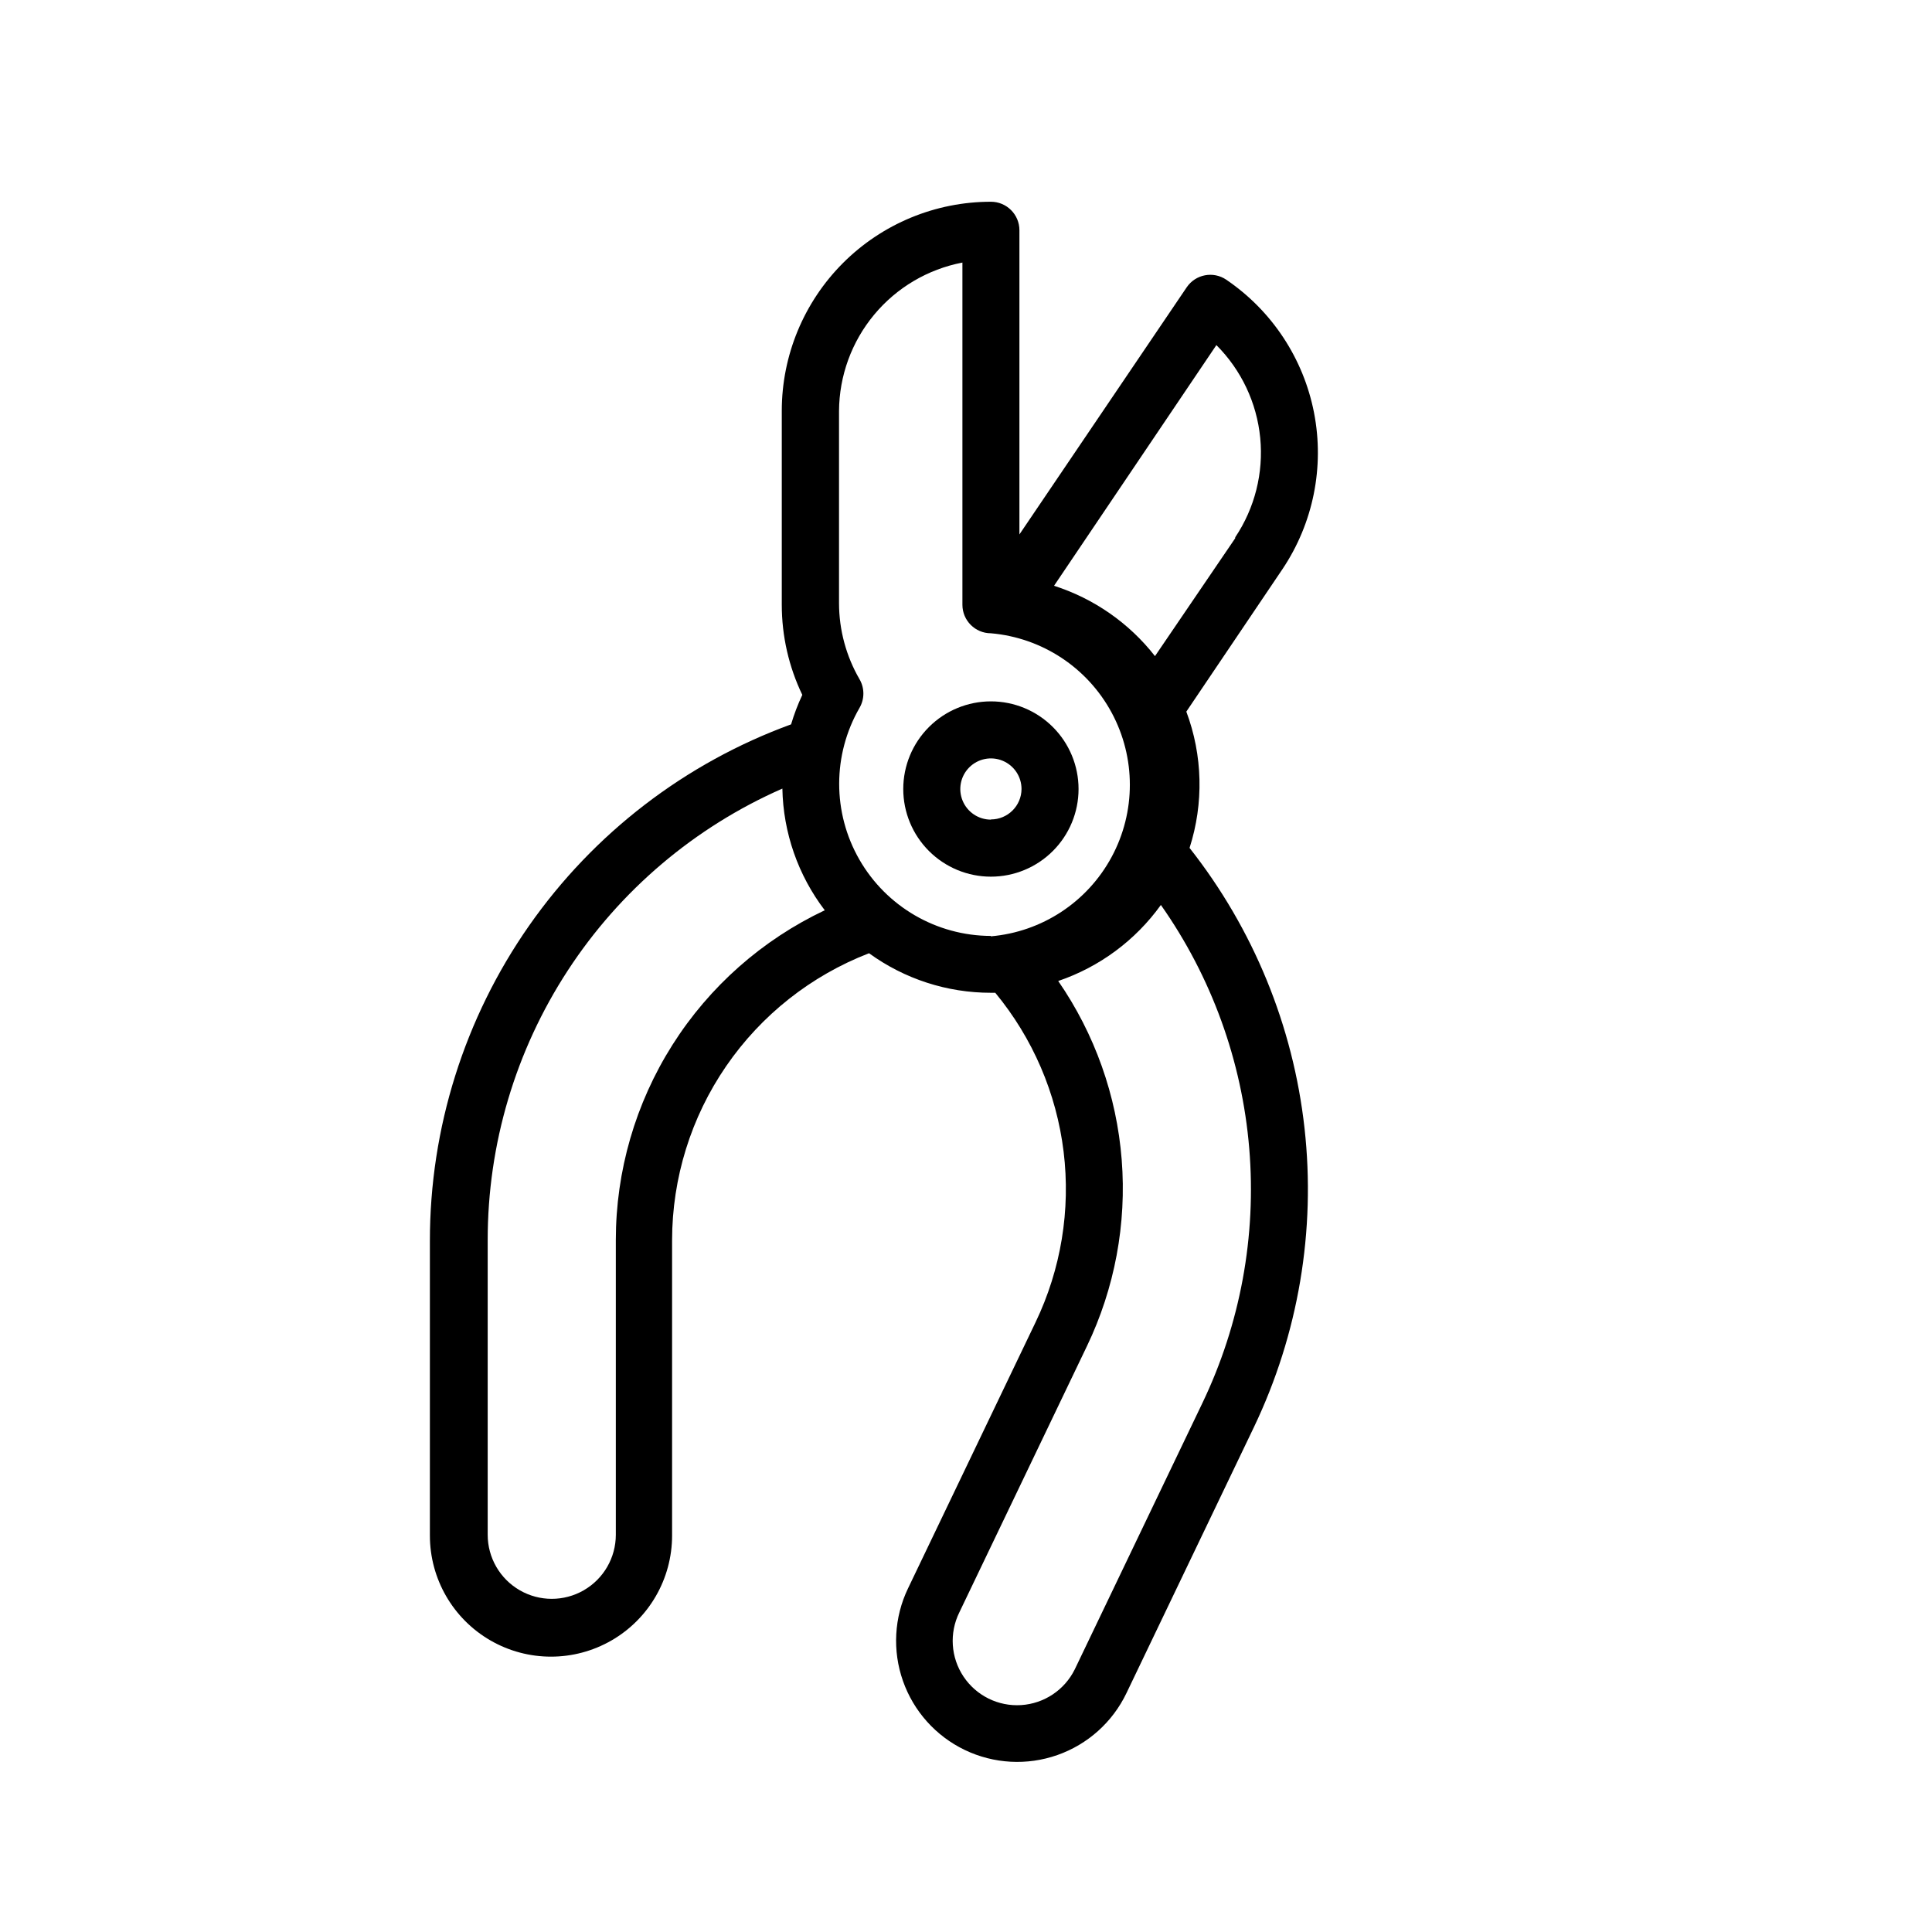 <?xml version="1.0" encoding="UTF-8"?>
<!-- Uploaded to: SVG Repo, www.svgrepo.com, Generator: SVG Repo Mixer Tools -->
<svg fill="#000000" width="800px" height="800px" version="1.1" viewBox="144 144 512 512" xmlns="http://www.w3.org/2000/svg">
 <g>
  <path d="m468.97 218.12c-3.449-2.332-8.137-1.43-10.477 2.012l-44.336 65.496v-80.609c0-4.172-3.383-7.555-7.559-7.555-14.699 0-28.793 5.836-39.188 16.23-10.391 10.395-16.23 24.488-16.23 39.188v51.387c0 8.27 1.859 16.43 5.441 23.883-1.188 2.523-2.18 5.133-2.973 7.809-28.07 10.242-52.312 28.871-69.434 53.355-17.125 24.488-26.301 53.648-26.289 83.527v78.094c0 11.465 6.117 22.059 16.043 27.793 9.93 5.731 22.164 5.731 32.094 0 9.93-5.734 16.047-16.328 16.047-27.793v-78.293c0.016-16.461 5.008-32.527 14.324-46.098 9.312-13.566 22.516-24 37.871-29.93 9.387 6.82 20.691 10.488 32.293 10.48h1.16c9.93 12.016 16.215 26.621 18.109 42.094 1.891 15.473-0.688 31.164-7.43 45.219l-33.805 70.535v-0.004c-3.684 7.676-4.164 16.5-1.336 24.531 2.824 8.031 8.723 14.613 16.398 18.293 7.676 3.68 16.5 4.164 24.531 1.336 8.031-2.824 14.613-8.723 18.293-16.398l33.805-70.535c11.77-24.621 16.41-52.047 13.391-79.172-3.019-27.121-13.574-52.855-30.469-74.289 3.793-11.793 3.492-24.523-0.855-36.121l25.492-37.785c8.145-12.164 11.145-27.051 8.352-41.414-2.793-14.367-11.156-27.047-23.266-35.266zm-161.77 254.52v78.09c0 6.066-3.234 11.672-8.488 14.703-5.254 3.035-11.727 3.035-16.977 0-5.254-3.031-8.492-8.637-8.492-14.703v-78.09c-0.016-25.375 7.363-50.207 21.23-71.457s33.629-37.996 56.863-48.199c0.223 11.668 4.156 22.965 11.234 32.246-16.562 7.828-30.559 20.199-40.363 35.672-9.801 15.477-15.008 33.418-15.008 51.738zm99.352-80.609c-14.371-0.051-27.633-7.754-34.797-20.215-7.164-12.461-7.152-27.793 0.035-40.242 1.352-2.34 1.352-5.219 0-7.559-3.551-6.121-5.43-13.074-5.441-20.152v-50.934c0.055-9.332 3.344-18.352 9.305-25.527 5.965-7.176 14.23-12.059 23.395-13.82v90.684c0 4.176 3.383 7.559 7.555 7.559 13.52 1.176 25.543 9.074 31.984 21.016 6.445 11.945 6.445 26.332 0 38.273-6.441 11.945-18.465 19.844-31.984 21.02zm56.074 123.84-33.805 70.535v-0.004c-2.699 5.465-8.109 9.07-14.191 9.465-6.078 0.395-11.91-2.488-15.289-7.559-3.383-5.066-3.801-11.555-1.102-17.02l33.805-70.535v0.004c7.375-15.371 10.555-32.418 9.219-49.414-1.336-16.996-7.141-33.34-16.824-47.367 10.949-3.719 20.461-10.762 27.207-20.152 13.402 19.043 21.488 41.32 23.418 64.531 1.93 23.211-2.363 46.516-12.438 67.516zm8.715-229.23-21.258 31.238c-6.848-8.758-16.168-15.25-26.754-18.641l43.023-63.781 0.004-0.004c6.598 6.602 10.703 15.285 11.613 24.574 0.91 9.289-1.434 18.609-6.625 26.363z"/>
  <path d="m406.6 329.87c-6.16 0-12.066 2.449-16.422 6.805s-6.805 10.262-6.805 16.422 2.449 12.066 6.805 16.422 10.262 6.805 16.422 6.805 12.066-2.449 16.422-6.805c4.359-4.356 6.805-10.262 6.805-16.422s-2.445-12.066-6.805-16.422c-4.356-4.356-10.262-6.805-16.422-6.805zm0 31.336v0.004c-3.281 0-6.238-1.977-7.492-5.008-1.258-3.031-0.562-6.519 1.758-8.84 2.32-2.32 5.809-3.016 8.84-1.758 3.031 1.254 5.008 4.211 5.008 7.492-0.027 4.461-3.652 8.062-8.113 8.062z"/>
 </g>
</svg>